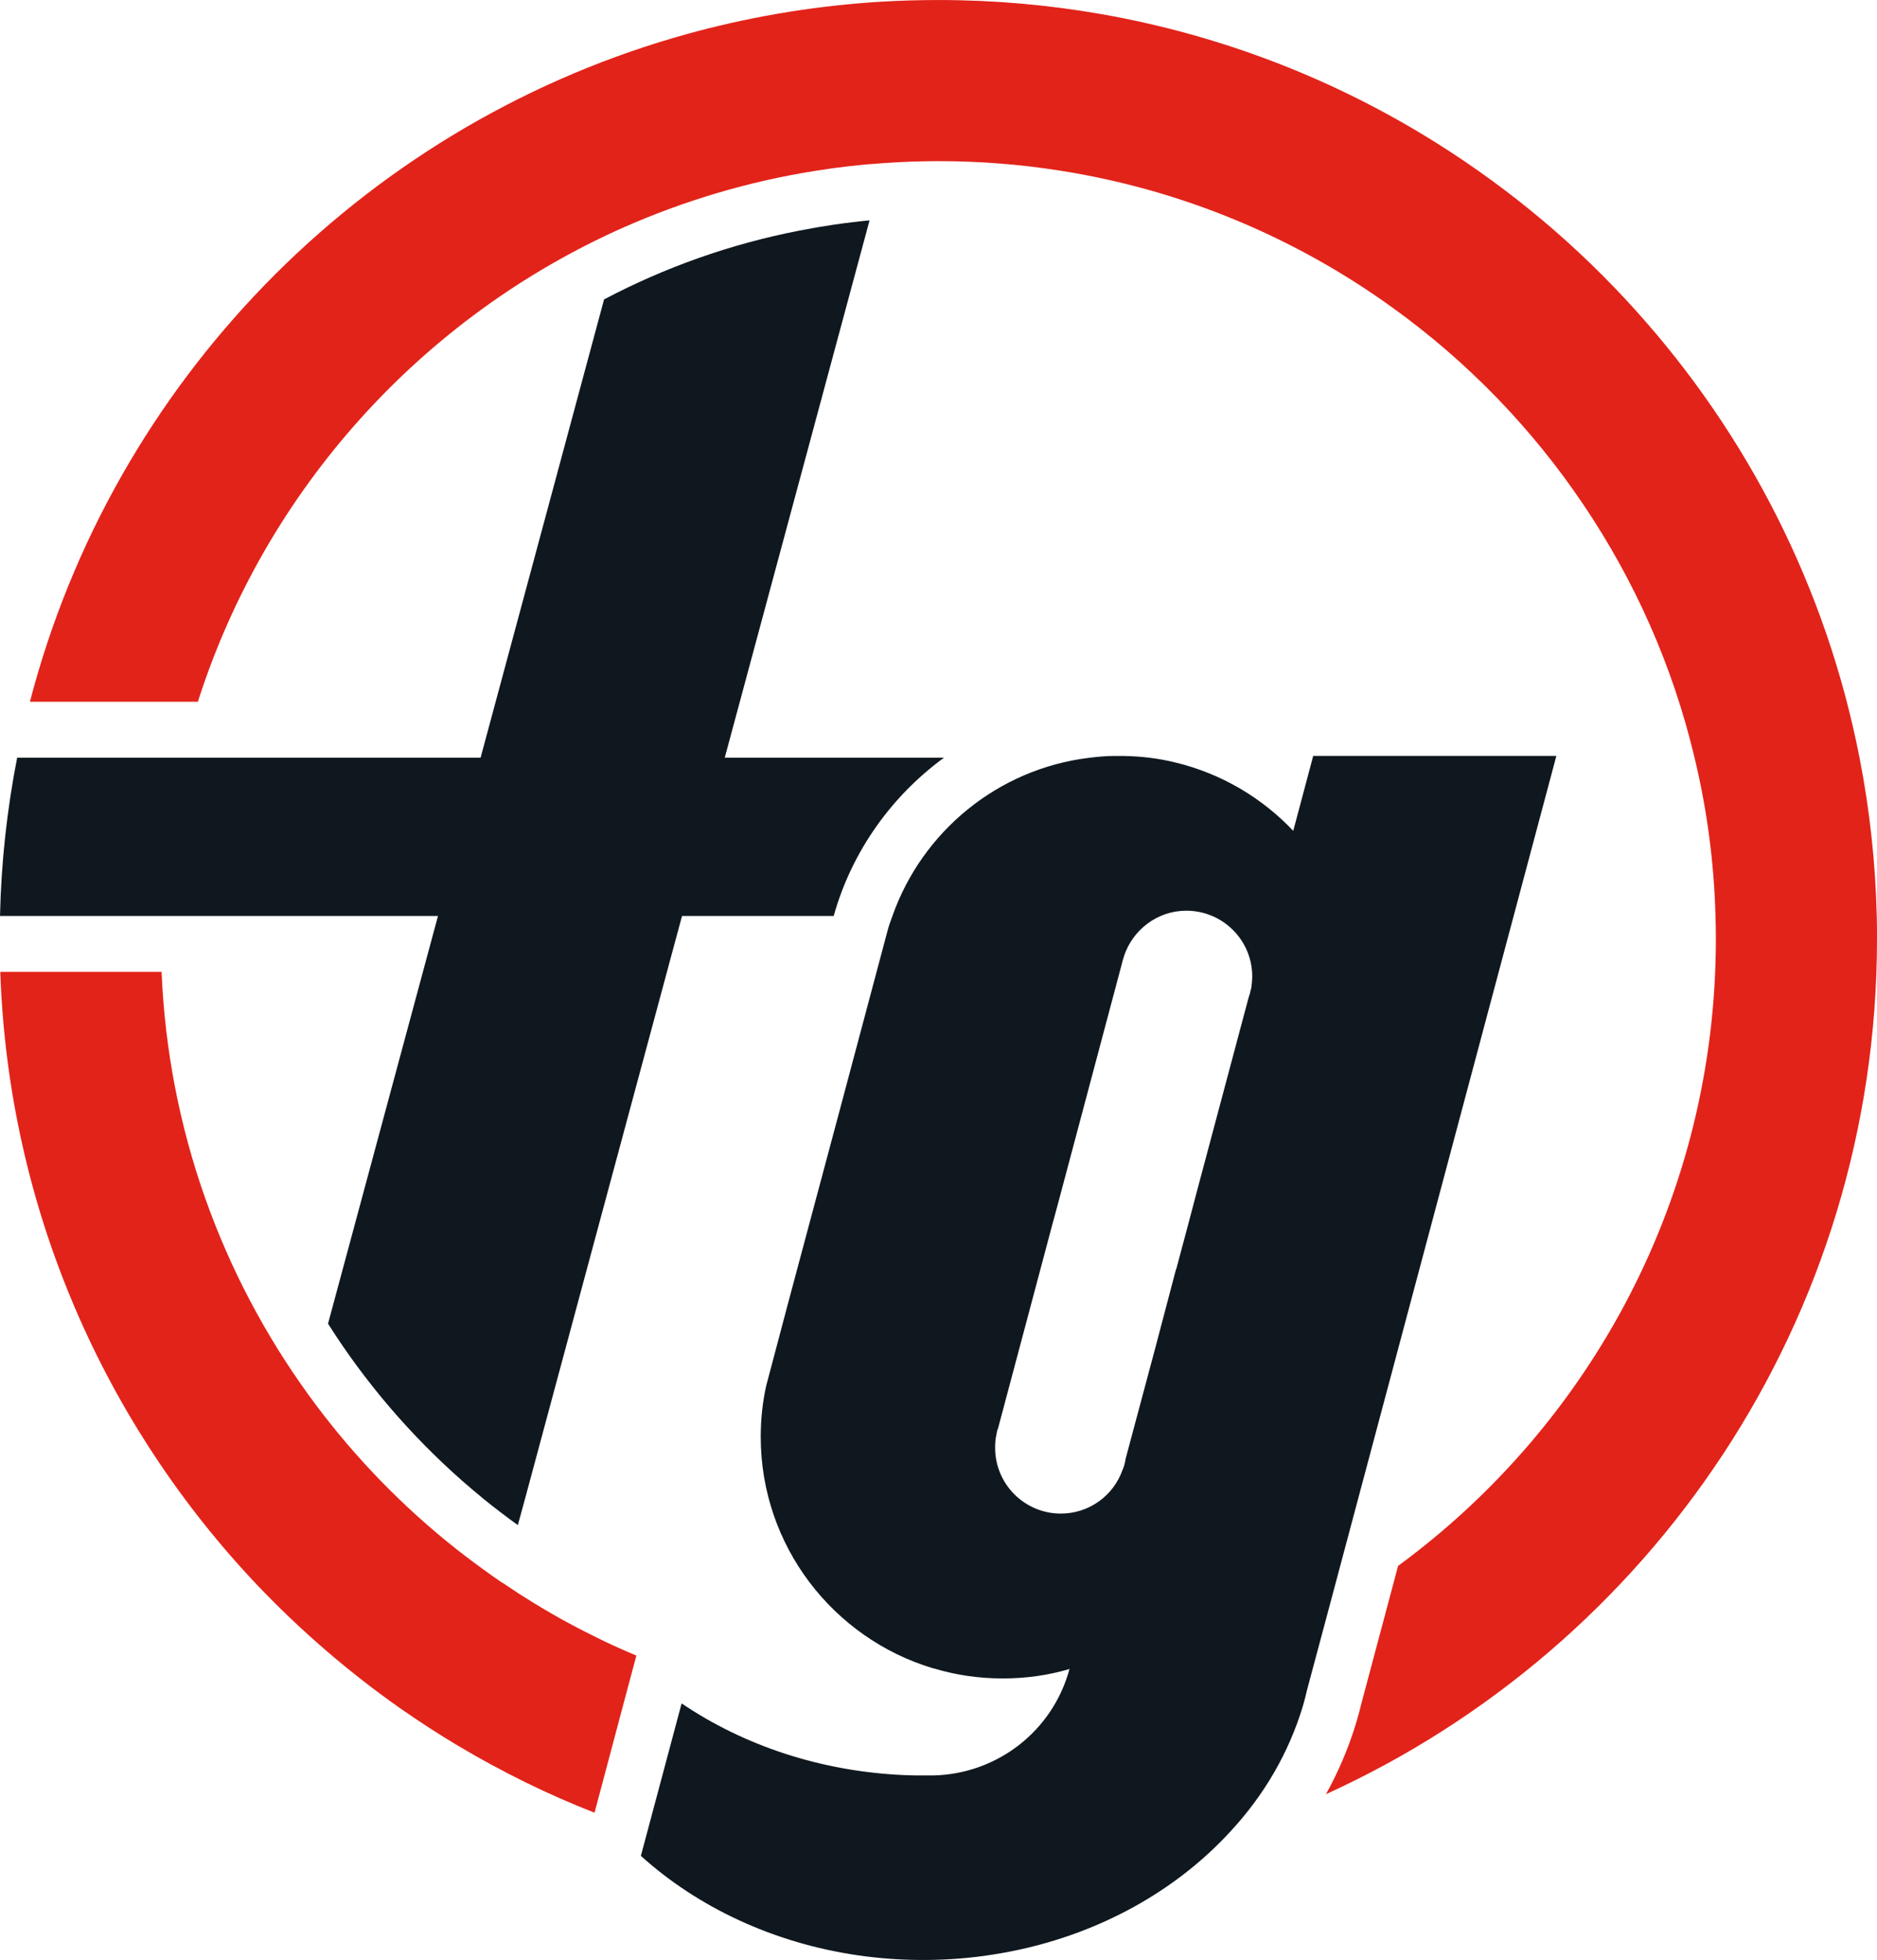 <svg xmlns="http://www.w3.org/2000/svg" id="Layer_1" viewBox="0 0 911.74 951.85"><defs><style>      .cls-1 {        fill: #e2231a;      }      .cls-2 {        fill: #10181f;      }    </style></defs><path class="cls-2" d="M404.95,444.83h-73.65l-6.61,24.44v.05l-37.71,139.92-31.23,115.97v.05l-4.21,15.39c-5.7-4.12-11.27-8.33-16.7-12.76-3.49-2.9-6.93-5.75-10.32-8.74-25.17-22.18-47.17-47.85-65.18-76.32l53.41-197.99H0c.59-26.25,3.44-51.92,8.33-76.86h225.11l59.98-222.57c29.42-15.53,61.29-26.89,94.83-33.41,11.23-2.22,22.59-3.89,34.13-4.98l-70.34,260.96h106.47c-25.39,18.6-44.72,45.36-53.55,76.86Z"></path><path class="cls-1" d="M911.74,455.92c0,184.73-109.81,343.7-267.66,415.4,6.16-11.09,11.14-22.86,14.8-35.08.95-3.3,1.77-6.25,2.44-9.1l17.79-66.68c93.61-68.67,154.36-179.48,154.36-304.55,0-3.67-.05-7.42-.18-11.09-.72-26.44-4.21-52.1-10.18-76.86-10.59-44.59-29.11-86-53.96-122.85-25.03-37.21-56.49-69.62-92.79-95.74-46.9-33.86-101.98-57.22-161.69-66.54-19.19-3.03-38.88-4.57-58.89-4.57-8.69,0-17.34.32-25.89.91-11.45.72-22.72,1.99-33.81,3.8-32.73,5.16-63.96,14.58-93.29,27.52-97.86,43.46-173.77,127.24-206.68,230.31H14.53C54.82,185.86,174.54,62.96,327.68,18.24c29.06-8.47,59.21-14.12,90.31-16.7,3.35-.27,6.74-.54,10.14-.72,9.14-.54,18.38-.81,27.66-.81,27.07,0,53.59,2.35,79.35,6.88,58.98,10.37,113.98,32,162.78,62.65,35.9,22.54,68.49,49.93,96.69,81.3,54.14,60.07,92.52,134.62,108.64,217.14,4.89,24.94,7.74,50.61,8.37,76.86.09,3.71.14,7.42.14,11.09Z"></path><path class="cls-1" d="M309.12,804.01l-4.35,16.25-15.98,60.07c-11.45-4.48-22.68-9.42-33.63-14.8-11.14-5.48-22-11.36-32.55-17.65-9.55-5.66-18.88-11.77-27.93-18.06-25.17-17.65-48.43-37.71-69.62-59.93C50.92,691.75,4.07,587.28.14,471.99h78.35c3.17,76.59,29.29,147.38,71.47,205.55,19.1,26.39,41.6,50.2,66.72,70.75,5.98,4.93,12.18,9.6,18.42,14.12,2.9,2.17,5.93,4.21,8.87,6.25h.05v-.05c2.53,1.72,5.12,3.44,7.7,5.12t.05.05c5.16,3.3,10.41,6.52,15.75,9.6,2.67,1.58,5.39,3.08,8.15,4.57,5.43,2.94,10.95,5.75,16.52,8.46,5.57,2.72,11.23,5.21,16.93,7.6Z"></path><path class="cls-2" d="M637.88,367.11l-9.7,36.39c-15.19-16.09-34.98-27.83-57.2-33.19-8.17-2.04-16.73-3.06-25.53-3.19h-3.96c-4.08,0-8.3.38-12.38.89-44.43,5.36-81.2,35.88-95.63,76.86-.89,2.43-1.79,4.85-2.43,7.4l-1.02,3.83-21.58,80.94-25.66,95.88-7.91,29.88-2.68,10.09c-1.79,8.04-2.68,16.34-2.68,24.9,0,52.98,35.24,97.8,83.5,112.35.26,0,.38.13.64.13,10.6,3.19,21.7,4.85,33.32,4.85s21.96-1.53,32.17-4.47v-.13c.13,0,.26,0,.38-.13-8.04,30.13-34.98,51.07-66,51.83h-5.11c-2.81,0-5.74,0-8.55-.13-40.98-1.66-78.64-14.43-108.78-34.85l-19.79,74.05c27.58,24.9,64.22,42.26,105.2,48.26,10.34,1.53,21.07,2.3,31.92,2.3,11.62,0,23.11-.89,34.22-2.68,46.47-7.28,87.07-29.11,115.16-59.88,16.34-17.62,28.34-38.3,35.11-60.9.77-2.55,1.4-5.23,2.04-7.92l10.09-37.66,110.95-415.7h-118.1ZM607.75,480.23s-.13,0-.13.13c-.26,1.4-.64,2.81-1.15,4.21l-25.41,95.24-4.21,15.96-5.49,20.55-.13.13-10.09,38.3-14.43,53.88v.13c-.26,1.66-.64,3.19-1.28,4.72,0,.13,0,.26-.13.26-4.34,12.51-16.21,21.32-30,21.32-17.62,0-31.92-14.3-31.92-31.92,0-2.17.12-4.34.64-6.51.13-1.02.38-2.04.77-2.94l17.11-64.22,8.94-33.58,3.19-11.75.13-.51,9.83-36.9,20.94-78.65c0-.13.13-.38.13-.51.13-.77.38-1.53.64-2.17,0-.26.13-.64.26-.77v-.26c4.21-12.77,16.21-22.09,30.26-22.09,17.74,0,32.04,14.3,32.04,31.92,0,2.04-.26,4.09-.51,6Z"></path></svg>